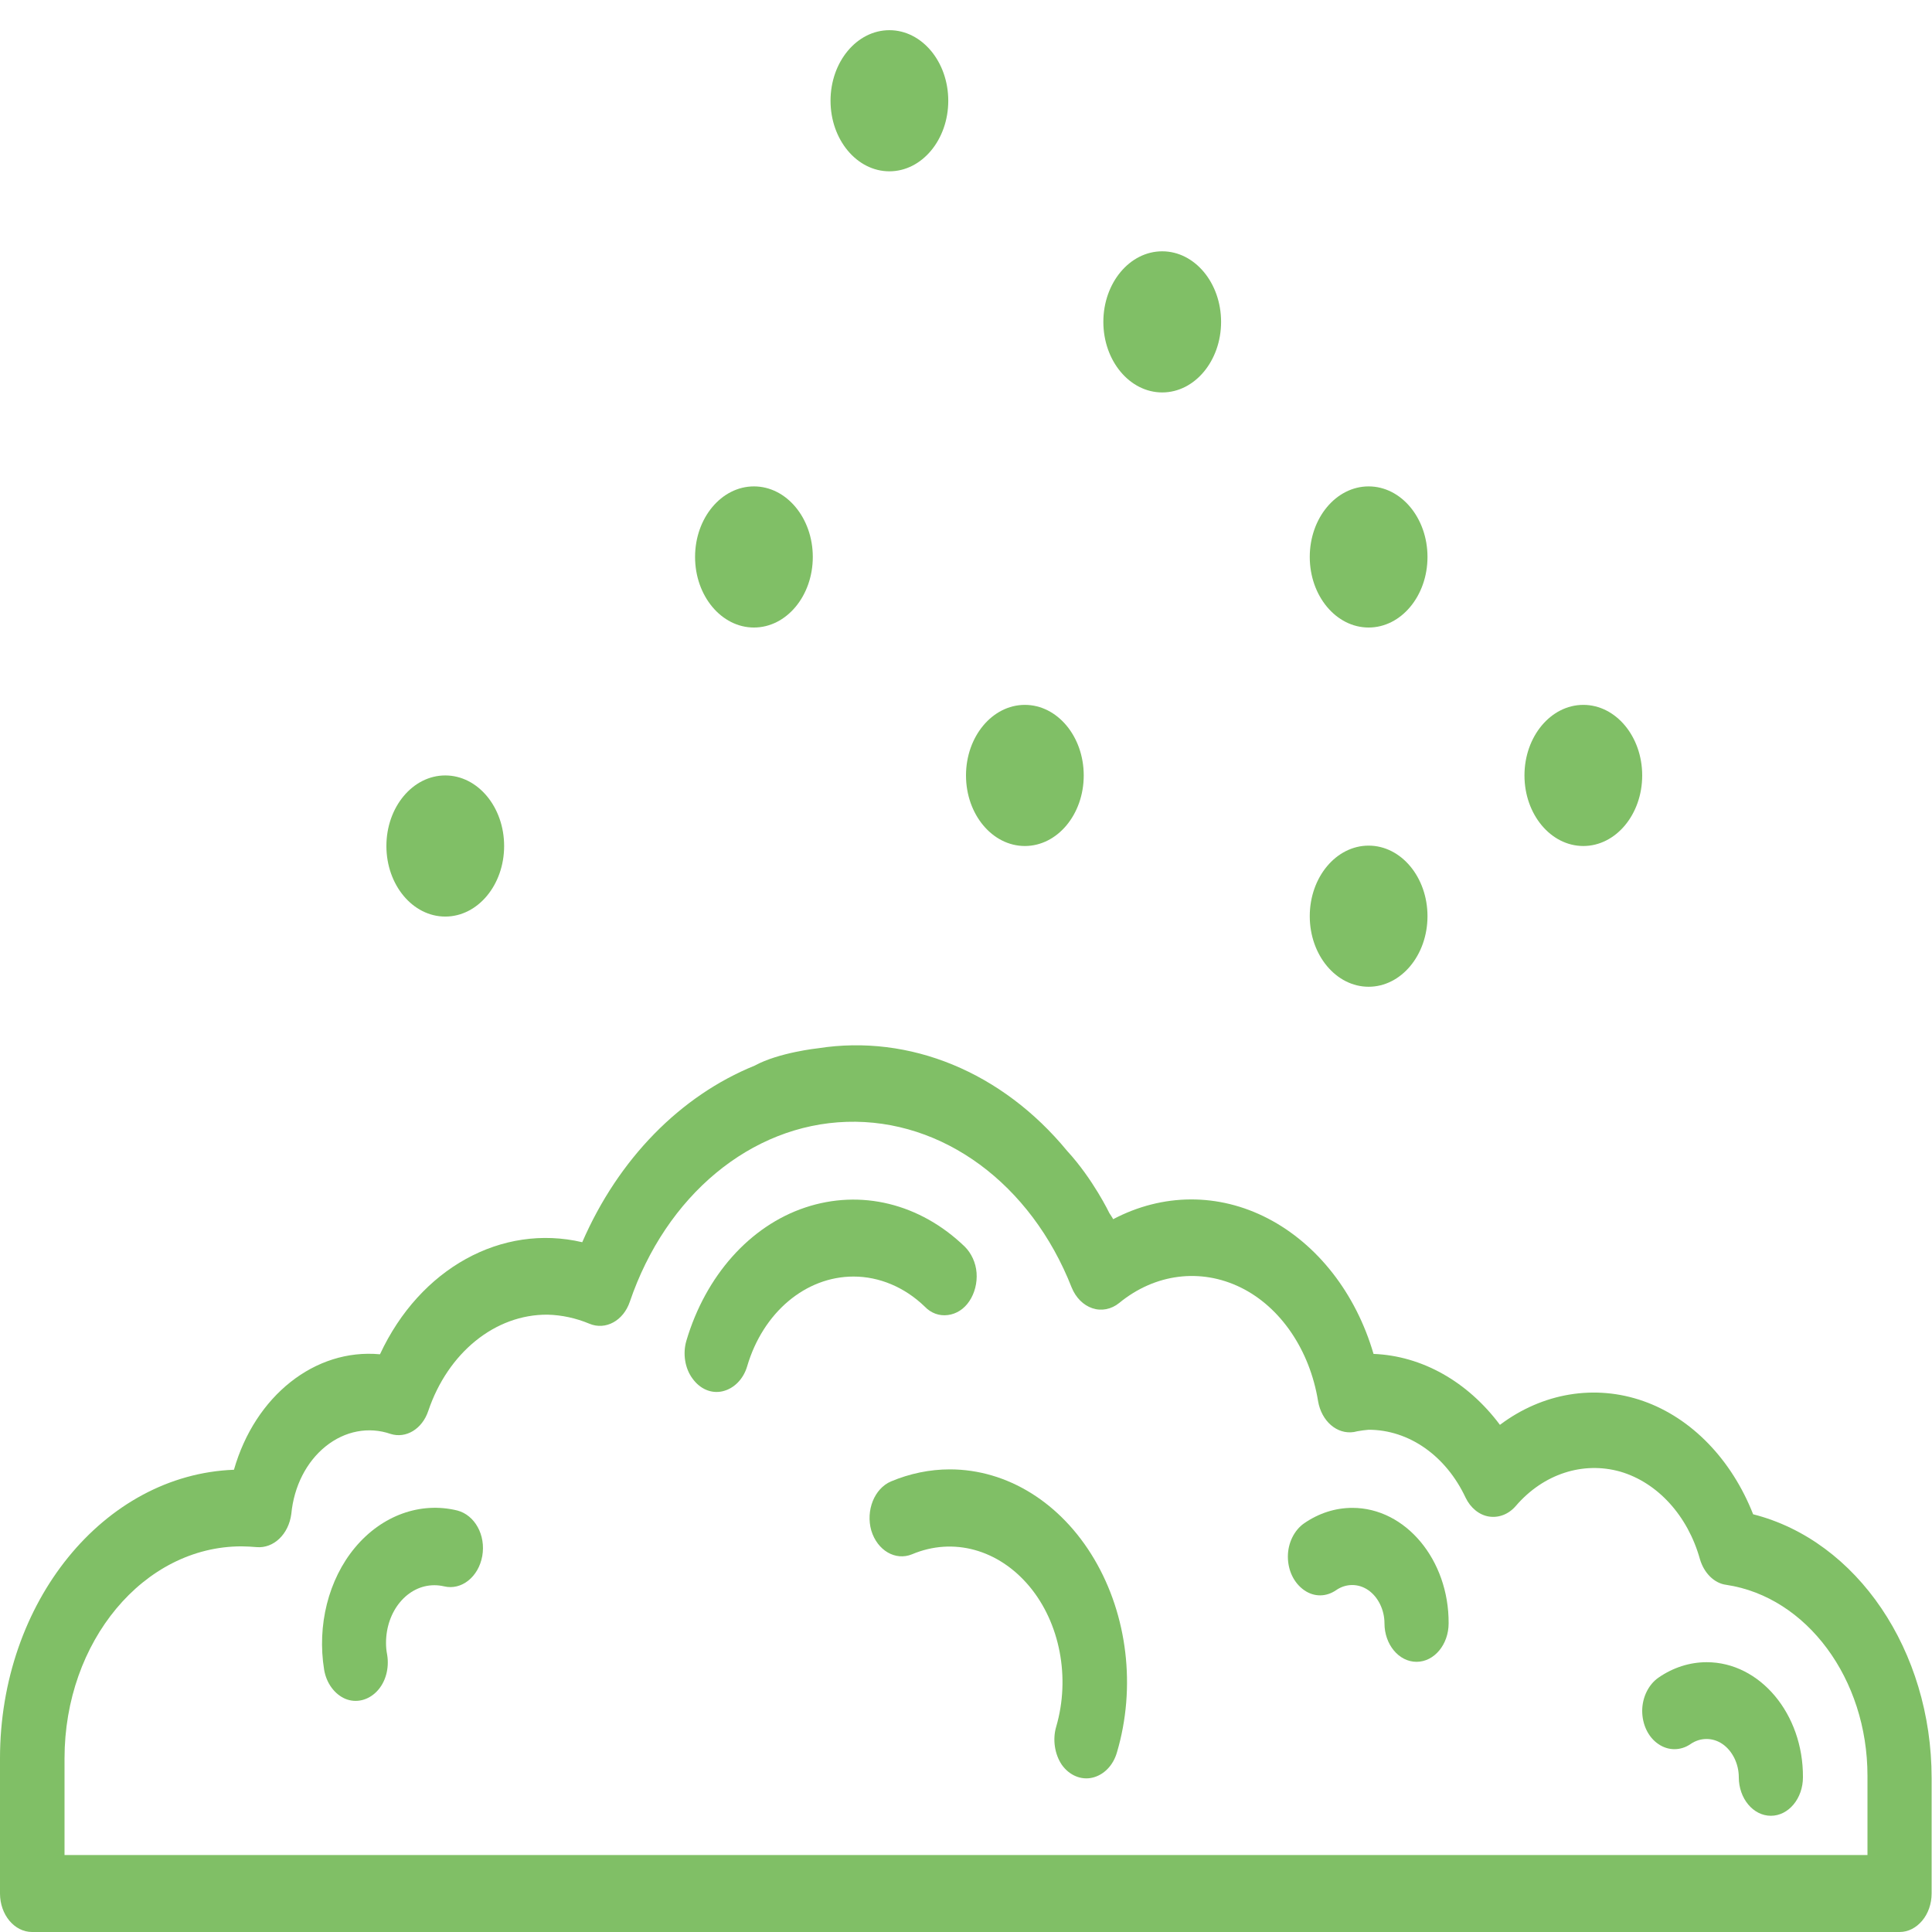 <?xml version="1.0" encoding="utf-8"?>
<!-- Generator: Adobe Illustrator 19.0.0, SVG Export Plug-In . SVG Version: 6.00 Build 0)  -->
<svg version="1.1" id="Capa_1" xmlns="http://www.w3.org/2000/svg" xmlns:xlink="http://www.w3.org/1999/xlink" x="0px" y="0px"
	 viewBox="0 0 512 512" style="enable-background:new 0 0 512 512;" xml:space="preserve">
<style type="text/css">
	.st0{fill:#80BF66;}
</style>
<g>
	<g>
		<g>
			<path class="st0" d="M200,282.4c-19.7,8-36.1,24.7-45.7,46.8c-21.3-5-43,6.9-53.6,29.7c-17.2-1.6-33.1,11-38.7,30.6
				C27.5,390.8,0,424.6,0,466v35.8c0,5.6,3.8,10.2,8.5,10.2h494.9c2.3,0,4.4-1.1,6-3c1.6-1.9,2.5-4.5,2.5-7.2v-30.6
				c0-33.7-19.7-62.9-47.3-69.9c-5.7-14.5-16.3-25.5-29.1-30s-26.7-2.2-38,6.3c-8.6-11.5-20.7-18.3-33.5-18.8
				c-4.7-16.1-14.9-29.1-28-35.9c-13.1-6.8-27.9-6.7-41,0.2c-0.3-0.6-0.7-1.1-1-1.6c0,0-4.3-9-11.2-16.5c-17.2-20.9-41.7-31-66-27.2
				C216.8,277.8,206.4,278.9,200,282.4z M494.9,491.6H17.1V466c0-31,21-56.2,46.9-56.2c1.3,0,2.7,0.1,4,0.2c4.5,0.4,8.5-3.4,9.2-8.8
				c0.7-7.3,4-13.8,9.1-17.9s11.4-5.3,17.2-3.3c4.1,1.3,8.4-1.3,10-6.1c5.2-15.4,17.7-25.6,31.6-25.5c3.8,0.1,7.5,0.9,11.1,2.4
				c4.3,1.8,9-0.8,10.7-5.8c9.6-28.2,32.1-46.9,57.5-47.7c25.4-0.8,48.8,16.4,59.6,43.9c1.1,2.7,3.1,4.7,5.5,5.5
				c2.4,0.8,5,0.3,7.1-1.4c9.5-7.8,21.6-9.3,32.2-4.1c10.6,5.2,18.3,16.6,20.5,30.1c0.9,5.3,5,8.9,9.5,8.2l0.9-0.2
				c1-0.2,2-0.3,3-0.4c10.7,0,20.5,6.9,25.7,18c1.3,2.7,3.6,4.6,6.2,5c2.6,0.4,5.2-0.6,7.1-2.8c7.3-8.5,17.8-11.9,27.7-9.1
				c9.9,2.9,17.9,11.7,21.1,23.2c1.1,3.7,3.8,6.4,7,6.8c21.3,3.2,37.4,24.9,37.4,50.6L494.9,491.6L494.9,491.6z"/>
			<path class="st0" d="M251.2,348.5c2.3-0.3,4.3-1.6,5.7-3.7c1.4-2.1,2.1-4.8,1.9-7.5c-0.2-2.7-1.4-5.2-3.1-6.9
				c-11.9-11.5-27.6-15.3-42.3-10.4s-26.4,18.1-31.5,35.3c-1,3.4-0.4,7.3,1.6,10c2,2.8,5,4.1,8,3.4c3-0.7,5.5-3.2,6.5-6.6
				c4.2-14.3,15.5-23.8,28.2-23.8c6.8,0,13.5,2.8,18.8,7.9C246.7,348,248.9,348.8,251.2,348.5z"/>
			<path class="st0" d="M358.4,399.6c-4.5,0-8.9,1.4-12.8,4.1c-2.6,1.8-4.3,5.2-4.3,8.8c0,3.7,1.6,7,4.3,8.9s5.9,1.8,8.5,0
				c2.6-1.8,5.9-1.8,8.5,0c2.6,1.8,4.3,5.2,4.3,8.8c0,5.6,3.8,10.2,8.5,10.2s8.5-4.6,8.5-10.2C384,413.4,372.5,399.6,358.4,399.6z"
				/>
			<path class="st0" d="M452.3,440.5c-4.5,0-8.9,1.4-12.8,4.1c-2.6,1.8-4.3,5.2-4.3,8.8s1.6,7,4.3,8.8c2.6,1.8,5.9,1.8,8.5,0
				c2.6-1.8,5.9-1.8,8.5,0c2.6,1.8,4.3,5.2,4.3,8.8c0,5.6,3.8,10.2,8.5,10.2s8.5-4.6,8.5-10.2C477.9,454.2,466.4,440.5,452.3,440.5z
				"/>
			<path class="st0" d="M121.2,400.3L121.2,400.3c-9.8-2.4-20,1.3-27.1,9.8c-7.1,8.5-10.1,20.7-8.2,32.4c0.6,3.6,2.8,6.5,5.6,7.7
				c2.9,1.2,6.1,0.4,8.4-2c2.3-2.4,3.3-6.1,2.7-9.7c-0.2-1-0.3-2-0.3-3.1c0-8.5,5.7-15.3,12.8-15.3c0.9,0,1.7,0.1,2.6,0.3
				c4.6,1.1,9.1-2.5,10.1-8C128.8,406.8,125.8,401.5,121.2,400.3z"/>
			<path class="st0" d="M251.7,389.4c-5.3,0-10.6,1.1-15.6,3.2c-4.4,1.9-6.7,7.7-5.2,13c1.6,5.3,6.4,8.1,10.8,6.3
				c10.9-4.6,22.9-1.3,31.1,8.5c8.1,9.7,10.9,24.2,7.1,37.2c-1,3.4-0.4,7.3,1.5,10.1c2,2.8,5.1,4.1,8.1,3.4c3-0.7,5.5-3.2,6.5-6.7
				c5.1-17.2,2.8-36.3-6-51.2C281.2,398.3,267,389.4,251.7,389.4z"/>
		</g>
	</g>
</g>
<ellipse class="st0" cx="199.8" cy="147.6" rx="15.6" ry="18.7"/>
<ellipse class="st0" cx="271.6" cy="205.5" rx="15.6" ry="18.7"/>
<ellipse class="st0" cx="118" cy="224.2" rx="15.6" ry="18.7"/>
<ellipse class="st0" cx="308" cy="85.3" rx="15.6" ry="18.7"/>
<ellipse class="st0" cx="362.7" cy="242.8" rx="15.6" ry="18.7"/>
<ellipse class="st0" cx="362.7" cy="147.6" rx="15.6" ry="18.7"/>
<ellipse class="st0" cx="419.6" cy="205.5" rx="15.6" ry="18.7"/>
<ellipse class="st0" cx="235.7" cy="26.7" rx="15.6" ry="18.7"/>
</svg>
